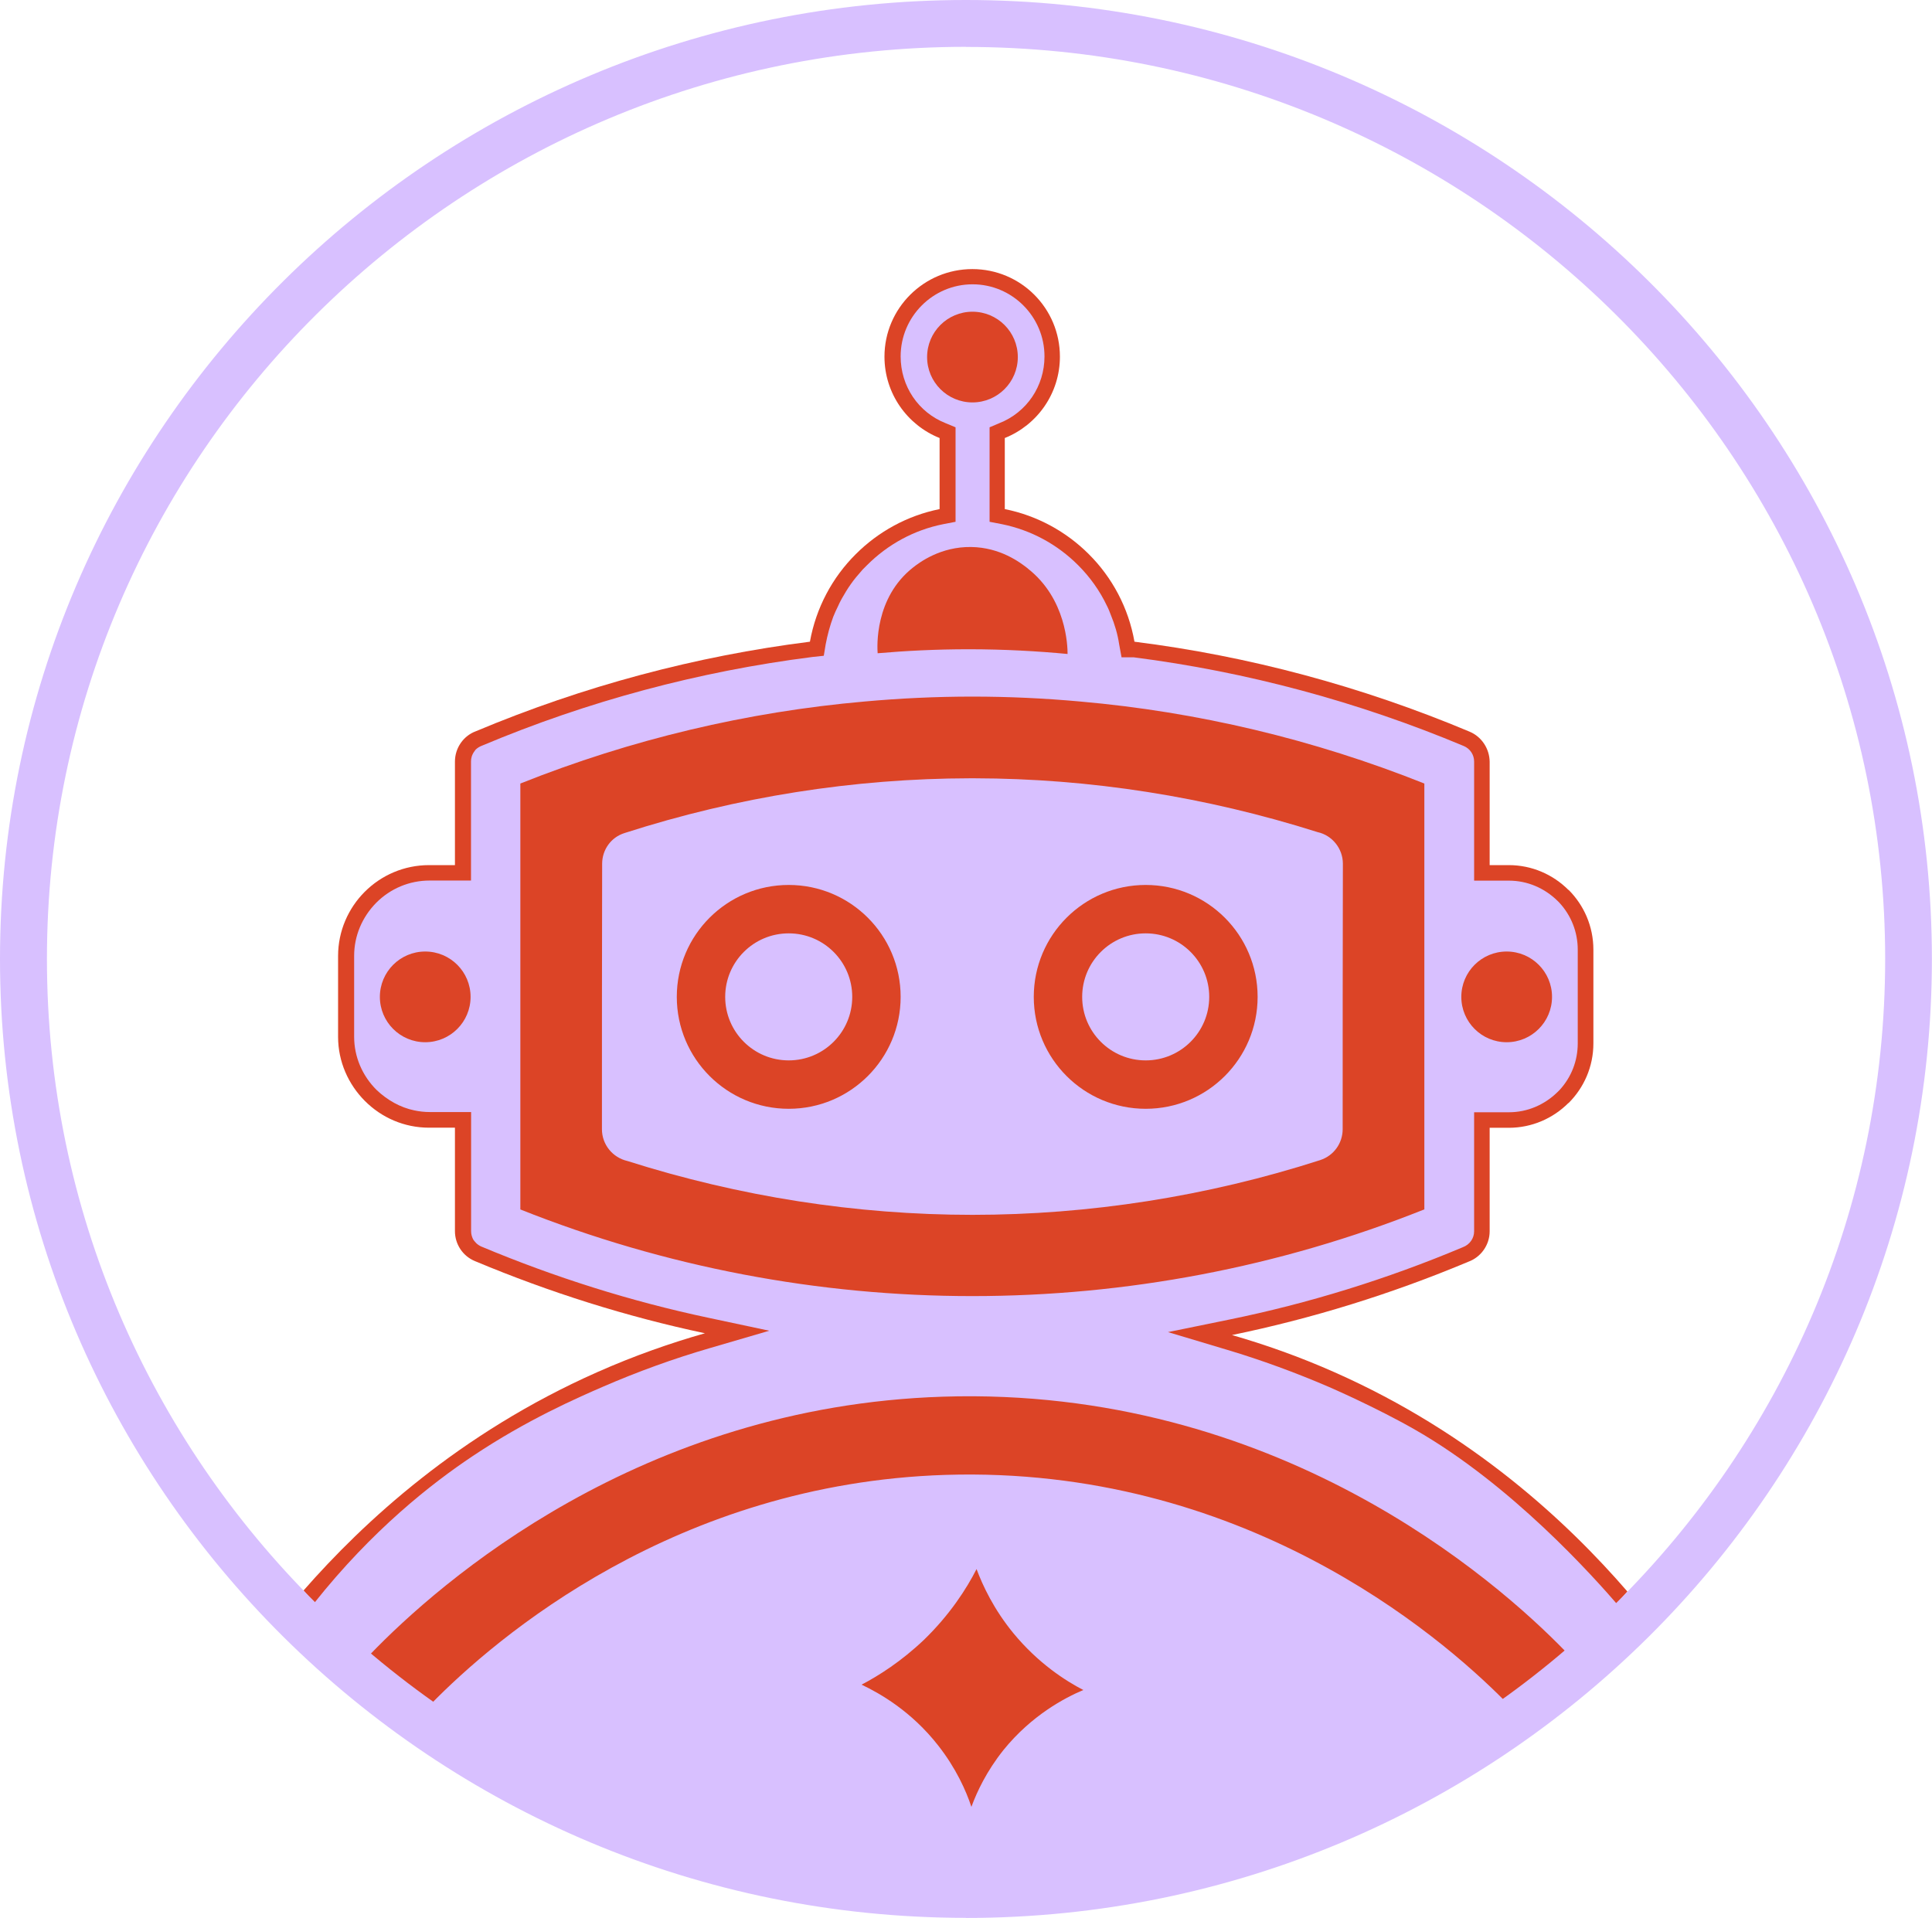 <?xml version="1.0" encoding="UTF-8"?>
<svg id="Layer_2" data-name="Layer 2" xmlns="http://www.w3.org/2000/svg" viewBox="0 0 184.01 182.67">
  <defs>
    <style>
      .cls-1 {
        fill: #d8c0ff;
      }

      .cls-2 {
        fill: #dc4426;
      }
    </style>
  </defs>
  <g id="Layer_1-2" data-name="Layer 1">
    <g>
      <g>
        <path class="cls-2" d="M155,151.59c-5.71-6.6-14.76-15.07-27.88-20.88-3.4-1.51-6.69-2.66-9.78-3.55,7.67-1.58,15.21-3.92,22.53-6.99,1.17-.43,2.01-1.58,2.01-2.89v-9.86h1.82c2.21,0,4.22-.9,5.68-2.36h.02c1.46-1.46,2.36-3.46,2.36-5.68v-8.92c0-2.23-.9-4.24-2.36-5.7h-.02c-1.46-1.46-3.47-2.36-5.68-2.36h-1.82v-9.86c-.02-1.21-.74-2.36-1.91-2.85-10.31-4.33-21.04-7.2-31.92-8.57-.57-3.24-2.13-6.13-4.35-8.34-2.13-2.13-4.9-3.67-8-4.29v-6.77c3.08-1.23,5.25-4.24,5.25-7.75,0-4.61-3.73-8.34-8.34-8.34s-8.37,3.73-8.37,8.34c0,3.51,2.17,6.52,5.25,7.75v6.77c-3.08,.62-5.84,2.15-7.98,4.29-2.23,2.21-3.79,5.11-4.37,8.34-10.85,1.37-21.55,4.22-31.82,8.53-1.17,.43-1.99,1.58-1.99,2.89v9.86h-2.46c-2.38,0-4.55,.96-6.13,2.54-1.56,1.56-2.54,3.73-2.54,6.11v7.71c0,2.36,.98,4.53,2.56,6.11,1.58,1.58,3.73,2.54,6.11,2.54h2.46v9.86c0,1.21,.72,2.36,1.91,2.85,7.14,2.99,14.45,5.29,21.9,6.87-3.23,.92-6.69,2.12-10.27,3.71-13.13,5.82-22.22,14.24-27.96,20.79,5.75,6.85,17.61,18.92,36.24,25.22,2.38,.8,12.77,4.18,26.85,4.27,12.55,.08,21.86-2.5,23.76-3.05,20.17-5.77,33.19-19.13,39.24-26.35Z"/>
        <g>
          <path class="cls-1" d="M125.73,110.5c1.33-.43,2.15-1.64,2.15-2.95,0-8.41,0-16.83,.02-25.28,0-1.46-1.03-2.71-2.4-3.01-10.66-3.38-21.69-5.11-32.7-5.13h-.39c-11.09,.02-22.18,1.76-32.91,5.21-1.33,.41-2.15,1.62-2.15,2.93-.02,8.45-.02,16.87-.02,25.28,0,1.48,1.03,2.71,2.42,3.03,10.7,3.4,21.8,5.13,32.87,5.13s22.33-1.74,33.11-5.21Z"/>
          <path class="cls-1" d="M154.26,153.07c-2.5-2.91-10.29-11.63-19.48-16.89-3.77-2.16-8.24-4.09-8.24-4.09-3.14-1.35-6.38-2.54-9.62-3.51l-5.68-1.7,5.82-1.19c7.55-1.54,15.03-3.85,22.25-6.89,.68-.25,1.09-.86,1.09-1.52v-11.34h3.32c1.74,0,3.38-.7,4.63-1.93l.2-.2c1.11-1.21,1.72-2.77,1.72-4.43v-8.92c0-1.68-.62-3.26-1.76-4.49l-.16-.16c-1.25-1.23-2.89-1.93-4.63-1.93h-3.32v-11.34c0-.66-.39-1.23-.98-1.48-10.07-4.22-20.65-7.07-31.43-8.45h-1.17l-.23-1.25c-.14-.94-.41-1.87-.8-2.81l-.16-.41s-.06-.14-.12-.27l-.08-.16c-.68-1.44-1.62-2.75-2.75-3.88-1.99-1.99-4.49-3.34-7.24-3.9l-1.19-.23v-9l.92-.39c2.62-1.03,4.31-3.53,4.31-6.36,0-3.79-3.08-6.87-6.85-6.87s-6.85,3.08-6.85,6.87c0,2.83,1.68,5.33,4.29,6.36l.94,.39v9l-1.19,.23c-2.75,.55-5.25,1.91-7.24,3.9l-.41,.41c-.43,.49-.82,.94-1.13,1.39-.16,.23-.31,.45-.45,.68-.31,.51-.57,.96-.78,1.44-.16,.31-.31,.66-.45,1-.31,.84-.55,1.72-.72,2.62l-.18,1.09-1.11,.12c-10.78,1.37-21.36,4.2-31.41,8.43-.27,.1-.47,.23-.64,.39-.06,.08-.12,.16-.18,.25l-.08,.14c-.04,.06-.06,.14-.1,.23l-.02,.08c-.04,.12-.06,.27-.06,.43v11.34h-3.94c-1.93,0-3.73,.76-5.08,2.11-1.35,1.37-2.11,3.16-2.11,5.06v7.71c0,1.89,.76,3.69,2.13,5.06,1.03,.98,2.28,1.68,3.59,1.95,.47,.1,.96,.16,1.48,.16h3.94v11.34c0,.27,.06,.51,.18,.76,.04,.06,.08,.14,.14,.2l.16,.18c.14,.14,.31,.25,.49,.33,6.99,2.93,14.27,5.23,21.65,6.79l5.78,1.23-5.68,1.66c-3.44,1-6.83,2.23-10.11,3.65-2.56,1.11-7.3,3.18-12.46,6.63-3.91,2.61-9.56,7.02-15.12,14.03,2.14,2.87,5.41,6.78,10.05,10.71,9.53,8.06,18.96,11.21,25.21,13.26,8.45,2.77,17.47,4.27,26.85,4.27,4.46,0,14.31-.34,26.18-4.05,5.85-1.83,16.01-5.18,26.27-13.77,4.44-3.72,7.66-7.38,9.81-10.11ZM49.56,115.19v-40.56c10.58-4.22,21.61-6.83,32.76-7.81,3.42-.31,6.85-.47,10.29-.47s6.87,.16,10.29,.47c11.15,.98,22.18,3.59,32.76,7.81v40.56c-13.82,5.52-28.44,8.26-43.06,8.26s-29.22-2.75-43.06-8.26Zm46.01,51.5c-1.6,2.01-2.52,3.96-3.05,5.41-.51-1.54-1.46-3.67-3.16-5.84-2.56-3.28-5.58-4.98-7.3-5.8,1.64-.86,3.77-2.21,5.93-4.26,2.52-2.44,4.1-4.94,5.02-6.75,.59,1.58,1.64,3.83,3.51,6.11,2.38,2.89,5,4.55,6.66,5.41-1.76,.74-4.92,2.4-7.61,5.72Z"/>
        </g>
        <path class="cls-2" d="M149.88,158.07l-5.43,5.11c-.31-.33-.66-.7-1.07-1.11-6.46-6.54-25.22-22.47-53.33-21.59-25.65,.82-42.77,15.44-49.04,21.86-.41,.41-.76,.8-1.07,1.13-.12,.12-.23,.25-.33,.35l-5.52-5.02s.04-.06,.08-.08c.31-.35,.68-.72,1.09-1.15,6.62-6.87,25.69-23.62,54.56-24.54,31.66-1,52.59,17.37,59.28,24.26,.31,.29,.55,.55,.78,.8Z"/>
        <path class="cls-2" d="M97.89,54.15c3.68,2.88,3.79,7.38,3.79,8.14-2.86-.27-6.01-.45-9.42-.45-3.12,0-6.02,.15-8.67,.38-.04-.55-.33-5.28,3.4-8.19,.59-.46,2.59-1.97,5.5-1.93,2.78,.04,4.66,1.46,5.41,2.05Z"/>
        <circle class="cls-2" cx="92.62" cy="34.01" r="4.32"/>
        <g>
          <circle class="cls-2" cx="75.12" cy="94.95" r="10.66"/>
          <circle class="cls-2" cx="109.12" cy="94.95" r="10.66"/>
          <circle class="cls-1" cx="75.12" cy="94.95" r="6.05"/>
          <circle class="cls-1" cx="109.12" cy="94.95" r="6.05"/>
          <circle class="cls-2" cx="143.5" cy="94.95" r="4.32"/>
          <circle class="cls-2" cx="40.5" cy="94.95" r="4.32"/>
        </g>
      </g>
      <path class="cls-1" d="M92,182.67C41.27,182.67,0,141.7,0,91.34S41.27,0,92,0s92,40.97,92,91.34-41.27,91.34-92,91.34Zm0-178.21C43.73,4.47,4.47,43.44,4.47,91.34s39.27,86.87,87.54,86.87,87.54-38.97,87.54-86.87S140.27,4.47,92,4.47Z"/>
    </g>
  </g>
</svg>